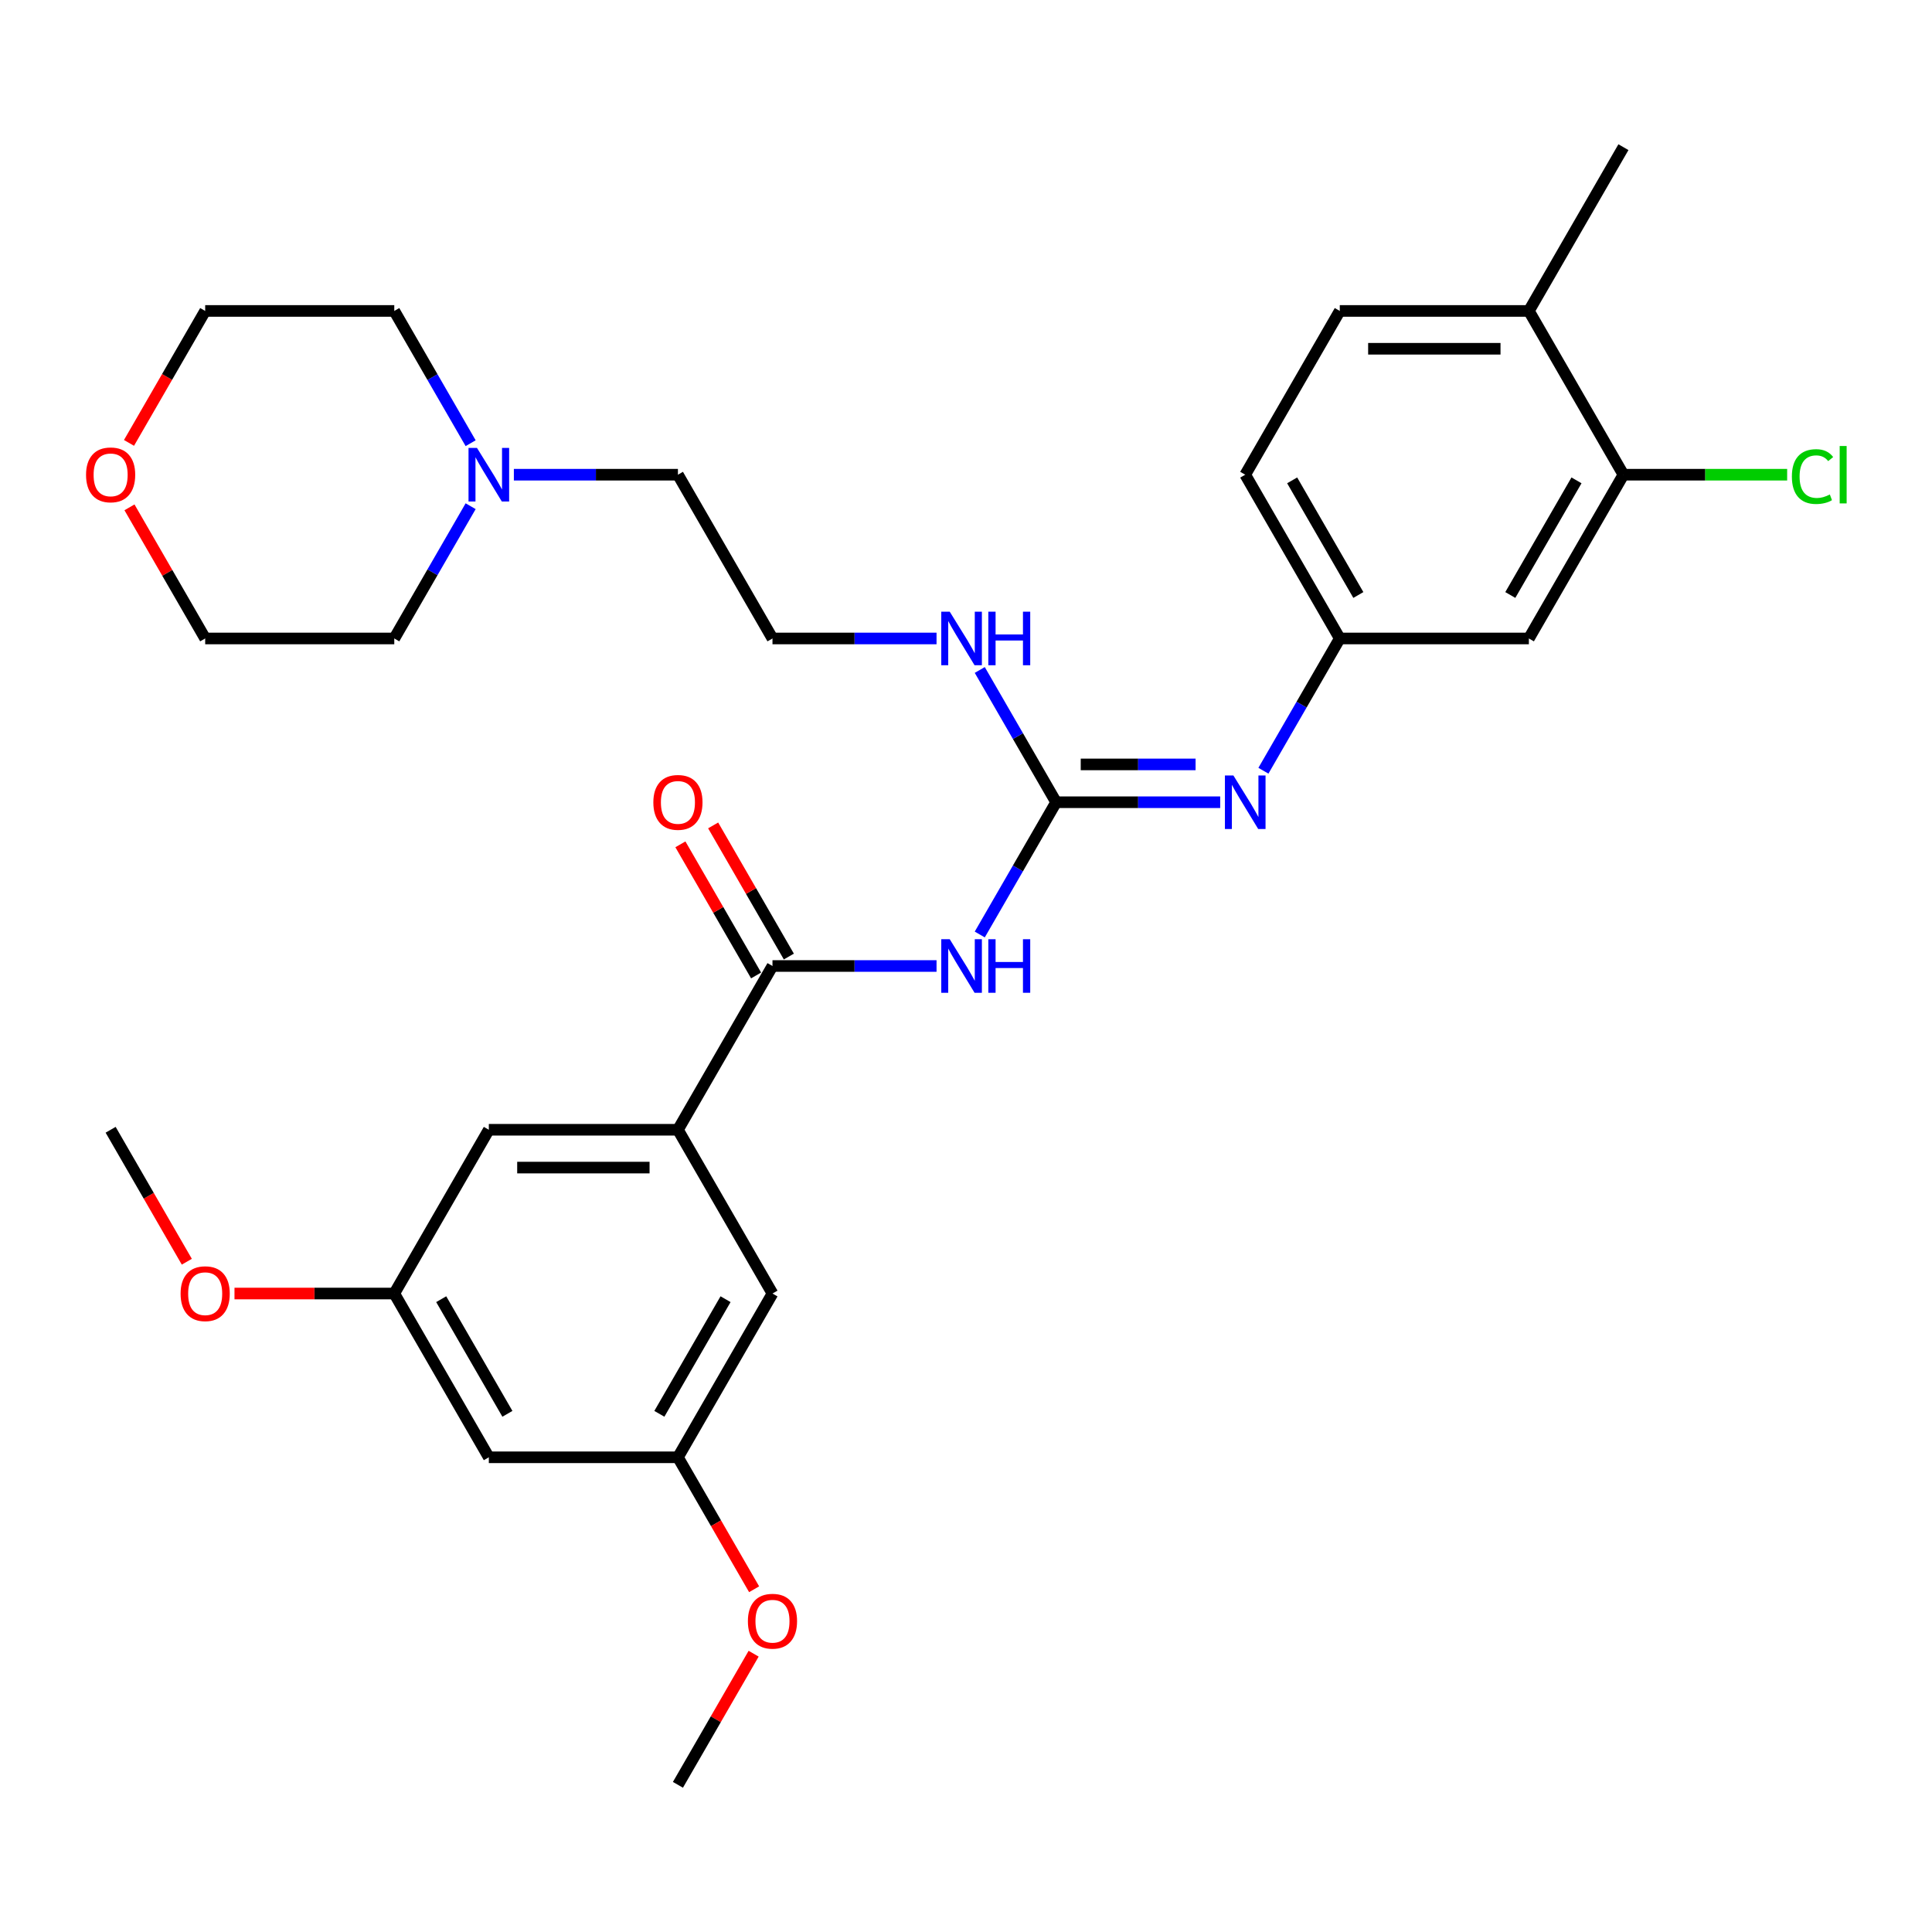 <?xml version='1.0' encoding='iso-8859-1'?>
<svg version='1.1' baseProfile='full'
              xmlns='http://www.w3.org/2000/svg'
                      xmlns:rdkit='http://www.rdkit.org/xml'
                      xmlns:xlink='http://www.w3.org/1999/xlink'
                  xml:space='preserve'
width='1000px' height='1000px' viewBox='0 0 1000 1000'>
<!-- END OF HEADER -->
<rect style='opacity:1.0;fill:#FFFFFF;stroke:none' width='1000' height='1000' x='0' y='0'> </rect>
<path class='bond-0' d='M 507.126,483.694 L 526.888,449.465' style='fill:none;fill-rule:evenodd;stroke:#0000FF;stroke-width:6px;stroke-linecap:butt;stroke-linejoin:miter;stroke-opacity:1' />
<path class='bond-0' d='M 526.888,449.465 L 546.65,415.235' style='fill:none;fill-rule:evenodd;stroke:#000000;stroke-width:6px;stroke-linecap:butt;stroke-linejoin:miter;stroke-opacity:1' />
<path class='bond-1' d='M 484.752,500 L 442.293,500' style='fill:none;fill-rule:evenodd;stroke:#0000FF;stroke-width:6px;stroke-linecap:butt;stroke-linejoin:miter;stroke-opacity:1' />
<path class='bond-1' d='M 442.293,500 L 399.834,500' style='fill:none;fill-rule:evenodd;stroke:#000000;stroke-width:6px;stroke-linecap:butt;stroke-linejoin:miter;stroke-opacity:1' />
<path class='bond-3' d='M 546.65,415.235 L 589.109,415.235' style='fill:none;fill-rule:evenodd;stroke:#000000;stroke-width:6px;stroke-linecap:butt;stroke-linejoin:miter;stroke-opacity:1' />
<path class='bond-3' d='M 589.109,415.235 L 631.569,415.235' style='fill:none;fill-rule:evenodd;stroke:#0000FF;stroke-width:6px;stroke-linecap:butt;stroke-linejoin:miter;stroke-opacity:1' />
<path class='bond-3' d='M 559.388,395.66 L 589.109,395.66' style='fill:none;fill-rule:evenodd;stroke:#000000;stroke-width:6px;stroke-linecap:butt;stroke-linejoin:miter;stroke-opacity:1' />
<path class='bond-3' d='M 589.109,395.66 L 618.831,395.66' style='fill:none;fill-rule:evenodd;stroke:#0000FF;stroke-width:6px;stroke-linecap:butt;stroke-linejoin:miter;stroke-opacity:1' />
<path class='bond-15' d='M 546.65,415.235 L 526.888,381.006' style='fill:none;fill-rule:evenodd;stroke:#000000;stroke-width:6px;stroke-linecap:butt;stroke-linejoin:miter;stroke-opacity:1' />
<path class='bond-15' d='M 526.888,381.006 L 507.126,346.777' style='fill:none;fill-rule:evenodd;stroke:#0000FF;stroke-width:6px;stroke-linecap:butt;stroke-linejoin:miter;stroke-opacity:1' />
<path class='bond-2' d='M 399.834,500 L 350.895,584.765' style='fill:none;fill-rule:evenodd;stroke:#000000;stroke-width:6px;stroke-linecap:butt;stroke-linejoin:miter;stroke-opacity:1' />
<path class='bond-10' d='M 408.31,495.106 L 388.717,461.171' style='fill:none;fill-rule:evenodd;stroke:#000000;stroke-width:6px;stroke-linecap:butt;stroke-linejoin:miter;stroke-opacity:1' />
<path class='bond-10' d='M 388.717,461.171 L 369.125,427.235' style='fill:none;fill-rule:evenodd;stroke:#FF0000;stroke-width:6px;stroke-linecap:butt;stroke-linejoin:miter;stroke-opacity:1' />
<path class='bond-10' d='M 391.357,504.894 L 371.764,470.958' style='fill:none;fill-rule:evenodd;stroke:#000000;stroke-width:6px;stroke-linecap:butt;stroke-linejoin:miter;stroke-opacity:1' />
<path class='bond-10' d='M 371.764,470.958 L 352.172,437.023' style='fill:none;fill-rule:evenodd;stroke:#FF0000;stroke-width:6px;stroke-linecap:butt;stroke-linejoin:miter;stroke-opacity:1' />
<path class='bond-8' d='M 350.895,584.765 L 253.017,584.765' style='fill:none;fill-rule:evenodd;stroke:#000000;stroke-width:6px;stroke-linecap:butt;stroke-linejoin:miter;stroke-opacity:1' />
<path class='bond-8' d='M 336.213,604.34 L 267.699,604.34' style='fill:none;fill-rule:evenodd;stroke:#000000;stroke-width:6px;stroke-linecap:butt;stroke-linejoin:miter;stroke-opacity:1' />
<path class='bond-9' d='M 350.895,584.765 L 399.834,669.529' style='fill:none;fill-rule:evenodd;stroke:#000000;stroke-width:6px;stroke-linecap:butt;stroke-linejoin:miter;stroke-opacity:1' />
<path class='bond-7' d='M 653.942,398.929 L 673.704,364.7' style='fill:none;fill-rule:evenodd;stroke:#0000FF;stroke-width:6px;stroke-linecap:butt;stroke-linejoin:miter;stroke-opacity:1' />
<path class='bond-7' d='M 673.704,364.7 L 693.467,330.471' style='fill:none;fill-rule:evenodd;stroke:#000000;stroke-width:6px;stroke-linecap:butt;stroke-linejoin:miter;stroke-opacity:1' />
<path class='bond-4' d='M 840.283,245.706 L 791.344,330.471' style='fill:none;fill-rule:evenodd;stroke:#000000;stroke-width:6px;stroke-linecap:butt;stroke-linejoin:miter;stroke-opacity:1' />
<path class='bond-4' d='M 815.989,248.633 L 781.732,307.968' style='fill:none;fill-rule:evenodd;stroke:#000000;stroke-width:6px;stroke-linecap:butt;stroke-linejoin:miter;stroke-opacity:1' />
<path class='bond-18' d='M 840.283,245.706 L 882.654,245.706' style='fill:none;fill-rule:evenodd;stroke:#000000;stroke-width:6px;stroke-linecap:butt;stroke-linejoin:miter;stroke-opacity:1' />
<path class='bond-18' d='M 882.654,245.706 L 925.026,245.706' style='fill:none;fill-rule:evenodd;stroke:#00CC00;stroke-width:6px;stroke-linecap:butt;stroke-linejoin:miter;stroke-opacity:1' />
<path class='bond-32' d='M 840.283,245.706 L 791.344,160.942' style='fill:none;fill-rule:evenodd;stroke:#000000;stroke-width:6px;stroke-linecap:butt;stroke-linejoin:miter;stroke-opacity:1' />
<path class='bond-5' d='M 791.344,330.471 L 693.467,330.471' style='fill:none;fill-rule:evenodd;stroke:#000000;stroke-width:6px;stroke-linecap:butt;stroke-linejoin:miter;stroke-opacity:1' />
<path class='bond-6' d='M 265.976,245.706 L 308.435,245.706' style='fill:none;fill-rule:evenodd;stroke:#0000FF;stroke-width:6px;stroke-linecap:butt;stroke-linejoin:miter;stroke-opacity:1' />
<path class='bond-6' d='M 308.435,245.706 L 350.895,245.706' style='fill:none;fill-rule:evenodd;stroke:#000000;stroke-width:6px;stroke-linecap:butt;stroke-linejoin:miter;stroke-opacity:1' />
<path class='bond-24' d='M 243.603,262.013 L 223.84,296.242' style='fill:none;fill-rule:evenodd;stroke:#0000FF;stroke-width:6px;stroke-linecap:butt;stroke-linejoin:miter;stroke-opacity:1' />
<path class='bond-24' d='M 223.84,296.242 L 204.078,330.471' style='fill:none;fill-rule:evenodd;stroke:#000000;stroke-width:6px;stroke-linecap:butt;stroke-linejoin:miter;stroke-opacity:1' />
<path class='bond-25' d='M 243.603,229.4 L 223.84,195.171' style='fill:none;fill-rule:evenodd;stroke:#0000FF;stroke-width:6px;stroke-linecap:butt;stroke-linejoin:miter;stroke-opacity:1' />
<path class='bond-25' d='M 223.84,195.171 L 204.078,160.942' style='fill:none;fill-rule:evenodd;stroke:#000000;stroke-width:6px;stroke-linecap:butt;stroke-linejoin:miter;stroke-opacity:1' />
<path class='bond-19' d='M 693.467,330.471 L 644.528,245.706' style='fill:none;fill-rule:evenodd;stroke:#000000;stroke-width:6px;stroke-linecap:butt;stroke-linejoin:miter;stroke-opacity:1' />
<path class='bond-19' d='M 703.079,307.968 L 668.821,248.633' style='fill:none;fill-rule:evenodd;stroke:#000000;stroke-width:6px;stroke-linecap:butt;stroke-linejoin:miter;stroke-opacity:1' />
<path class='bond-13' d='M 253.017,584.765 L 204.078,669.529' style='fill:none;fill-rule:evenodd;stroke:#000000;stroke-width:6px;stroke-linecap:butt;stroke-linejoin:miter;stroke-opacity:1' />
<path class='bond-12' d='M 399.834,669.529 L 350.895,754.294' style='fill:none;fill-rule:evenodd;stroke:#000000;stroke-width:6px;stroke-linecap:butt;stroke-linejoin:miter;stroke-opacity:1' />
<path class='bond-12' d='M 375.54,672.456 L 341.283,731.791' style='fill:none;fill-rule:evenodd;stroke:#000000;stroke-width:6px;stroke-linecap:butt;stroke-linejoin:miter;stroke-opacity:1' />
<path class='bond-11' d='M 253.017,754.294 L 350.895,754.294' style='fill:none;fill-rule:evenodd;stroke:#000000;stroke-width:6px;stroke-linecap:butt;stroke-linejoin:miter;stroke-opacity:1' />
<path class='bond-31' d='M 253.017,754.294 L 204.078,669.529' style='fill:none;fill-rule:evenodd;stroke:#000000;stroke-width:6px;stroke-linecap:butt;stroke-linejoin:miter;stroke-opacity:1' />
<path class='bond-31' d='M 262.629,731.791 L 228.372,672.456' style='fill:none;fill-rule:evenodd;stroke:#000000;stroke-width:6px;stroke-linecap:butt;stroke-linejoin:miter;stroke-opacity:1' />
<path class='bond-22' d='M 350.895,754.294 L 370.612,788.444' style='fill:none;fill-rule:evenodd;stroke:#000000;stroke-width:6px;stroke-linecap:butt;stroke-linejoin:miter;stroke-opacity:1' />
<path class='bond-22' d='M 370.612,788.444 L 390.329,822.595' style='fill:none;fill-rule:evenodd;stroke:#FF0000;stroke-width:6px;stroke-linecap:butt;stroke-linejoin:miter;stroke-opacity:1' />
<path class='bond-21' d='M 204.078,669.529 L 162.725,669.529' style='fill:none;fill-rule:evenodd;stroke:#000000;stroke-width:6px;stroke-linecap:butt;stroke-linejoin:miter;stroke-opacity:1' />
<path class='bond-21' d='M 162.725,669.529 L 121.372,669.529' style='fill:none;fill-rule:evenodd;stroke:#FF0000;stroke-width:6px;stroke-linecap:butt;stroke-linejoin:miter;stroke-opacity:1' />
<path class='bond-14' d='M 791.344,160.942 L 693.467,160.942' style='fill:none;fill-rule:evenodd;stroke:#000000;stroke-width:6px;stroke-linecap:butt;stroke-linejoin:miter;stroke-opacity:1' />
<path class='bond-14' d='M 776.663,180.517 L 708.148,180.517' style='fill:none;fill-rule:evenodd;stroke:#000000;stroke-width:6px;stroke-linecap:butt;stroke-linejoin:miter;stroke-opacity:1' />
<path class='bond-28' d='M 791.344,160.942 L 840.283,76.177' style='fill:none;fill-rule:evenodd;stroke:#000000;stroke-width:6px;stroke-linecap:butt;stroke-linejoin:miter;stroke-opacity:1' />
<path class='bond-20' d='M 484.752,330.471 L 442.293,330.471' style='fill:none;fill-rule:evenodd;stroke:#0000FF;stroke-width:6px;stroke-linecap:butt;stroke-linejoin:miter;stroke-opacity:1' />
<path class='bond-20' d='M 442.293,330.471 L 399.834,330.471' style='fill:none;fill-rule:evenodd;stroke:#000000;stroke-width:6px;stroke-linecap:butt;stroke-linejoin:miter;stroke-opacity:1' />
<path class='bond-16' d='M 66.767,229.243 L 86.484,195.093' style='fill:none;fill-rule:evenodd;stroke:#FF0000;stroke-width:6px;stroke-linecap:butt;stroke-linejoin:miter;stroke-opacity:1' />
<path class='bond-16' d='M 86.484,195.093 L 106.201,160.942' style='fill:none;fill-rule:evenodd;stroke:#000000;stroke-width:6px;stroke-linecap:butt;stroke-linejoin:miter;stroke-opacity:1' />
<path class='bond-33' d='M 67.015,262.6 L 86.608,296.535' style='fill:none;fill-rule:evenodd;stroke:#FF0000;stroke-width:6px;stroke-linecap:butt;stroke-linejoin:miter;stroke-opacity:1' />
<path class='bond-33' d='M 86.608,296.535 L 106.201,330.471' style='fill:none;fill-rule:evenodd;stroke:#000000;stroke-width:6px;stroke-linecap:butt;stroke-linejoin:miter;stroke-opacity:1' />
<path class='bond-17' d='M 693.467,160.942 L 644.528,245.706' style='fill:none;fill-rule:evenodd;stroke:#000000;stroke-width:6px;stroke-linecap:butt;stroke-linejoin:miter;stroke-opacity:1' />
<path class='bond-23' d='M 399.834,330.471 L 350.895,245.706' style='fill:none;fill-rule:evenodd;stroke:#000000;stroke-width:6px;stroke-linecap:butt;stroke-linejoin:miter;stroke-opacity:1' />
<path class='bond-29' d='M 96.696,653.066 L 76.979,618.915' style='fill:none;fill-rule:evenodd;stroke:#FF0000;stroke-width:6px;stroke-linecap:butt;stroke-linejoin:miter;stroke-opacity:1' />
<path class='bond-29' d='M 76.979,618.915 L 57.262,584.765' style='fill:none;fill-rule:evenodd;stroke:#000000;stroke-width:6px;stroke-linecap:butt;stroke-linejoin:miter;stroke-opacity:1' />
<path class='bond-30' d='M 390.08,855.952 L 370.487,889.887' style='fill:none;fill-rule:evenodd;stroke:#FF0000;stroke-width:6px;stroke-linecap:butt;stroke-linejoin:miter;stroke-opacity:1' />
<path class='bond-30' d='M 370.487,889.887 L 350.895,923.823' style='fill:none;fill-rule:evenodd;stroke:#000000;stroke-width:6px;stroke-linecap:butt;stroke-linejoin:miter;stroke-opacity:1' />
<path class='bond-26' d='M 204.078,330.471 L 106.201,330.471' style='fill:none;fill-rule:evenodd;stroke:#000000;stroke-width:6px;stroke-linecap:butt;stroke-linejoin:miter;stroke-opacity:1' />
<path class='bond-27' d='M 204.078,160.942 L 106.201,160.942' style='fill:none;fill-rule:evenodd;stroke:#000000;stroke-width:6px;stroke-linecap:butt;stroke-linejoin:miter;stroke-opacity:1' />
<path  class='atom-0' d='M 491.584 486.141
L 500.667 500.822
Q 501.568 502.271, 503.016 504.894
Q 504.465 507.517, 504.543 507.674
L 504.543 486.141
L 508.223 486.141
L 508.223 513.859
L 504.426 513.859
L 494.677 497.808
Q 493.542 495.928, 492.328 493.775
Q 491.153 491.622, 490.801 490.956
L 490.801 513.859
L 487.199 513.859
L 487.199 486.141
L 491.584 486.141
' fill='#0000FF'/>
<path  class='atom-0' d='M 511.551 486.141
L 515.31 486.141
L 515.31 497.925
L 529.482 497.925
L 529.482 486.141
L 533.241 486.141
L 533.241 513.859
L 529.482 513.859
L 529.482 501.057
L 515.31 501.057
L 515.31 513.859
L 511.551 513.859
L 511.551 486.141
' fill='#0000FF'/>
<path  class='atom-4' d='M 638.401 401.376
L 647.484 416.058
Q 648.384 417.506, 649.833 420.129
Q 651.281 422.752, 651.36 422.909
L 651.36 401.376
L 655.04 401.376
L 655.04 429.095
L 651.242 429.095
L 641.494 413.043
Q 640.358 411.164, 639.144 409.01
Q 637.97 406.857, 637.618 406.192
L 637.618 429.095
L 634.016 429.095
L 634.016 401.376
L 638.401 401.376
' fill='#0000FF'/>
<path  class='atom-7' d='M 246.89 231.847
L 255.973 246.529
Q 256.873 247.977, 258.322 250.6
Q 259.771 253.223, 259.849 253.38
L 259.849 231.847
L 263.529 231.847
L 263.529 259.566
L 259.731 259.566
L 249.983 243.514
Q 248.847 241.635, 247.634 239.481
Q 246.459 237.328, 246.107 236.662
L 246.107 259.566
L 242.505 259.566
L 242.505 231.847
L 246.89 231.847
' fill='#0000FF'/>
<path  class='atom-11' d='M 338.171 415.314
Q 338.171 408.658, 341.459 404.939
Q 344.748 401.219, 350.895 401.219
Q 357.041 401.219, 360.33 404.939
Q 363.619 408.658, 363.619 415.314
Q 363.619 422.048, 360.291 425.885
Q 356.963 429.682, 350.895 429.682
Q 344.787 429.682, 341.459 425.885
Q 338.171 422.087, 338.171 415.314
M 350.895 426.55
Q 355.123 426.55, 357.394 423.731
Q 359.704 420.873, 359.704 415.314
Q 359.704 409.872, 357.394 407.131
Q 355.123 404.351, 350.895 404.351
Q 346.666 404.351, 344.356 407.092
Q 342.086 409.833, 342.086 415.314
Q 342.086 420.912, 344.356 423.731
Q 346.666 426.55, 350.895 426.55
' fill='#FF0000'/>
<path  class='atom-16' d='M 491.584 316.611
L 500.667 331.293
Q 501.568 332.742, 503.016 335.365
Q 504.465 337.988, 504.543 338.145
L 504.543 316.611
L 508.223 316.611
L 508.223 344.33
L 504.426 344.33
L 494.677 328.278
Q 493.542 326.399, 492.328 324.246
Q 491.153 322.093, 490.801 321.427
L 490.801 344.33
L 487.199 344.33
L 487.199 316.611
L 491.584 316.611
' fill='#0000FF'/>
<path  class='atom-16' d='M 511.551 316.611
L 515.31 316.611
L 515.31 328.396
L 529.482 328.396
L 529.482 316.611
L 533.241 316.611
L 533.241 344.33
L 529.482 344.33
L 529.482 331.528
L 515.31 331.528
L 515.31 344.33
L 511.551 344.33
L 511.551 316.611
' fill='#0000FF'/>
<path  class='atom-17' d='M 44.538 245.785
Q 44.538 239.129, 47.826 235.41
Q 51.115 231.69, 57.262 231.69
Q 63.408 231.69, 66.697 235.41
Q 69.986 239.129, 69.986 245.785
Q 69.986 252.519, 66.658 256.355
Q 63.33 260.153, 57.262 260.153
Q 51.154 260.153, 47.826 256.355
Q 44.538 252.558, 44.538 245.785
M 57.262 257.021
Q 61.49 257.021, 63.761 254.202
Q 66.071 251.344, 66.071 245.785
Q 66.071 240.343, 63.761 237.602
Q 61.49 234.822, 57.262 234.822
Q 53.033 234.822, 50.724 237.563
Q 48.453 240.303, 48.453 245.785
Q 48.453 251.383, 50.724 254.202
Q 53.033 257.021, 57.262 257.021
' fill='#FF0000'/>
<path  class='atom-19' d='M 927.473 246.666
Q 927.473 239.775, 930.683 236.173
Q 933.932 232.532, 940.079 232.532
Q 945.795 232.532, 948.849 236.565
L 946.265 238.679
Q 944.033 235.742, 940.079 235.742
Q 935.89 235.742, 933.658 238.561
Q 931.466 241.341, 931.466 246.666
Q 931.466 252.147, 933.737 254.966
Q 936.047 257.784, 940.51 257.784
Q 943.564 257.784, 947.126 255.944
L 948.223 258.881
Q 946.774 259.82, 944.582 260.368
Q 942.389 260.917, 939.962 260.917
Q 933.932 260.917, 930.683 257.236
Q 927.473 253.556, 927.473 246.666
' fill='#00CC00'/>
<path  class='atom-19' d='M 952.216 230.849
L 955.818 230.849
L 955.818 260.564
L 952.216 260.564
L 952.216 230.849
' fill='#00CC00'/>
<path  class='atom-22' d='M 93.476 669.607
Q 93.476 662.952, 96.765 659.232
Q 100.054 655.513, 106.201 655.513
Q 112.347 655.513, 115.636 659.232
Q 118.925 662.952, 118.925 669.607
Q 118.925 676.341, 115.597 680.178
Q 112.269 683.976, 106.201 683.976
Q 100.093 683.976, 96.765 680.178
Q 93.476 676.381, 93.476 669.607
M 106.201 680.844
Q 110.429 680.844, 112.7 678.025
Q 115.01 675.167, 115.01 669.607
Q 115.01 664.165, 112.7 661.425
Q 110.429 658.645, 106.201 658.645
Q 101.972 658.645, 99.662 661.386
Q 97.391 664.126, 97.391 669.607
Q 97.391 675.206, 99.662 678.025
Q 101.972 680.844, 106.201 680.844
' fill='#FF0000'/>
<path  class='atom-23' d='M 387.109 839.137
Q 387.109 832.481, 390.398 828.761
Q 393.687 825.042, 399.834 825.042
Q 405.98 825.042, 409.269 828.761
Q 412.558 832.481, 412.558 839.137
Q 412.558 845.87, 409.23 849.707
Q 405.902 853.505, 399.834 853.505
Q 393.726 853.505, 390.398 849.707
Q 387.109 845.91, 387.109 839.137
M 399.834 850.373
Q 404.062 850.373, 406.333 847.554
Q 408.643 844.696, 408.643 839.137
Q 408.643 833.695, 406.333 830.954
Q 404.062 828.174, 399.834 828.174
Q 395.605 828.174, 393.295 830.915
Q 391.025 833.655, 391.025 839.137
Q 391.025 844.735, 393.295 847.554
Q 395.605 850.373, 399.834 850.373
' fill='#FF0000'/>
</svg>
